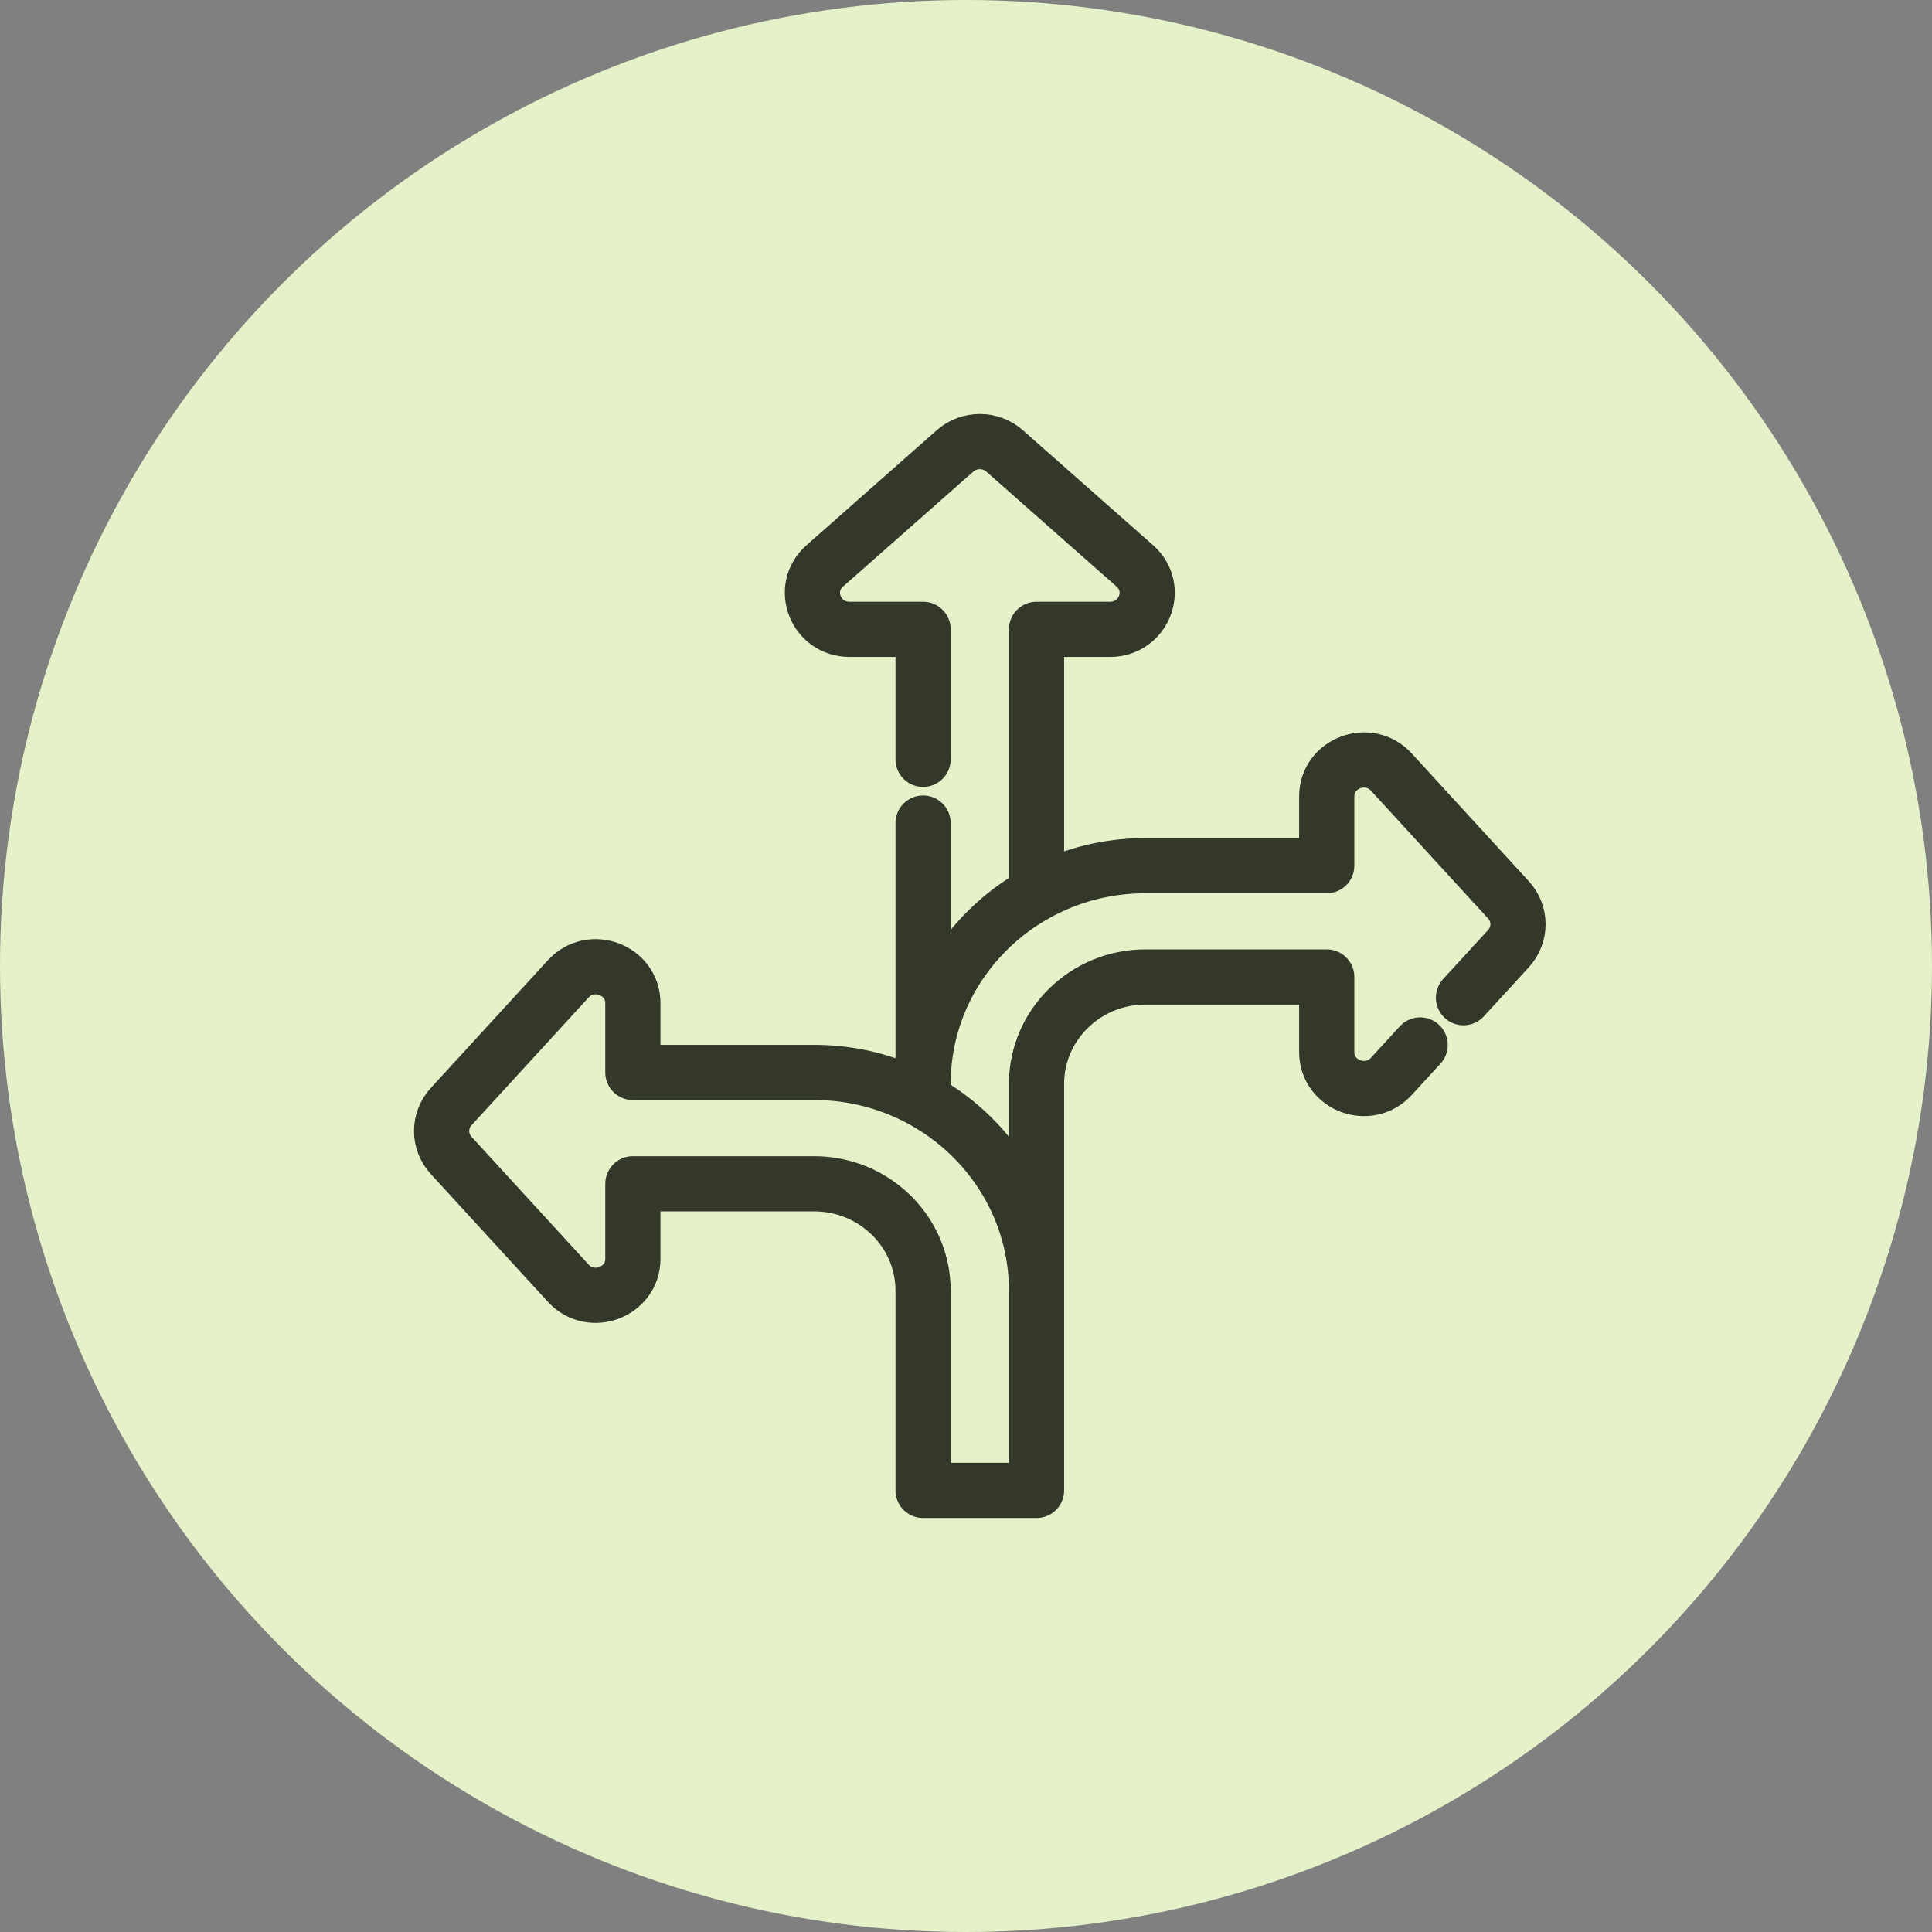 <svg width="70" height="70" viewBox="0 0 70 70" fill="none" xmlns="http://www.w3.org/2000/svg">
<rect x="0" y="0" width="70" height="70" fill="#808080" stroke="none"/>
<circle cx="35" cy="35" r="35" fill="#E5F1C8"/>
<path d="M33.445 27.512V22.802H30.782C29.55 22.802 28.968 21.311 29.883 20.503L34.602 16.338C35.112 15.887 35.888 15.887 36.398 16.338L41.117 20.503C42.032 21.311 41.45 22.802 40.218 22.802H37.555V32.379M33.445 39.269V29.822M33.445 39.269V39.872M33.445 39.269C33.445 34.911 37.058 31.365 41.499 31.365H48.07V28.856C48.07 27.648 49.589 27.076 50.412 27.974L54.656 32.606C55.115 33.106 55.115 33.867 54.656 34.369L53.025 36.148M37.555 46.762V39.269C37.555 37.135 39.324 35.398 41.499 35.398H48.07V38.118C48.07 39.326 49.589 39.898 50.412 38.999L51.455 37.861M29.501 38.857H22.93V36.348C22.93 35.14 21.412 34.568 20.588 35.466L16.345 40.097C15.885 40.599 15.885 41.359 16.345 41.861L20.588 46.492C21.412 47.39 22.93 46.818 22.93 45.61V42.891H29.501C31.676 42.891 33.445 44.627 33.445 46.761V54H37.555V46.761C37.555 42.403 33.942 38.857 29.501 38.857Z" stroke="#34382B" stroke-width="2" stroke-miterlimit="10" stroke-linecap="round" stroke-linejoin="round"/>
</svg>
